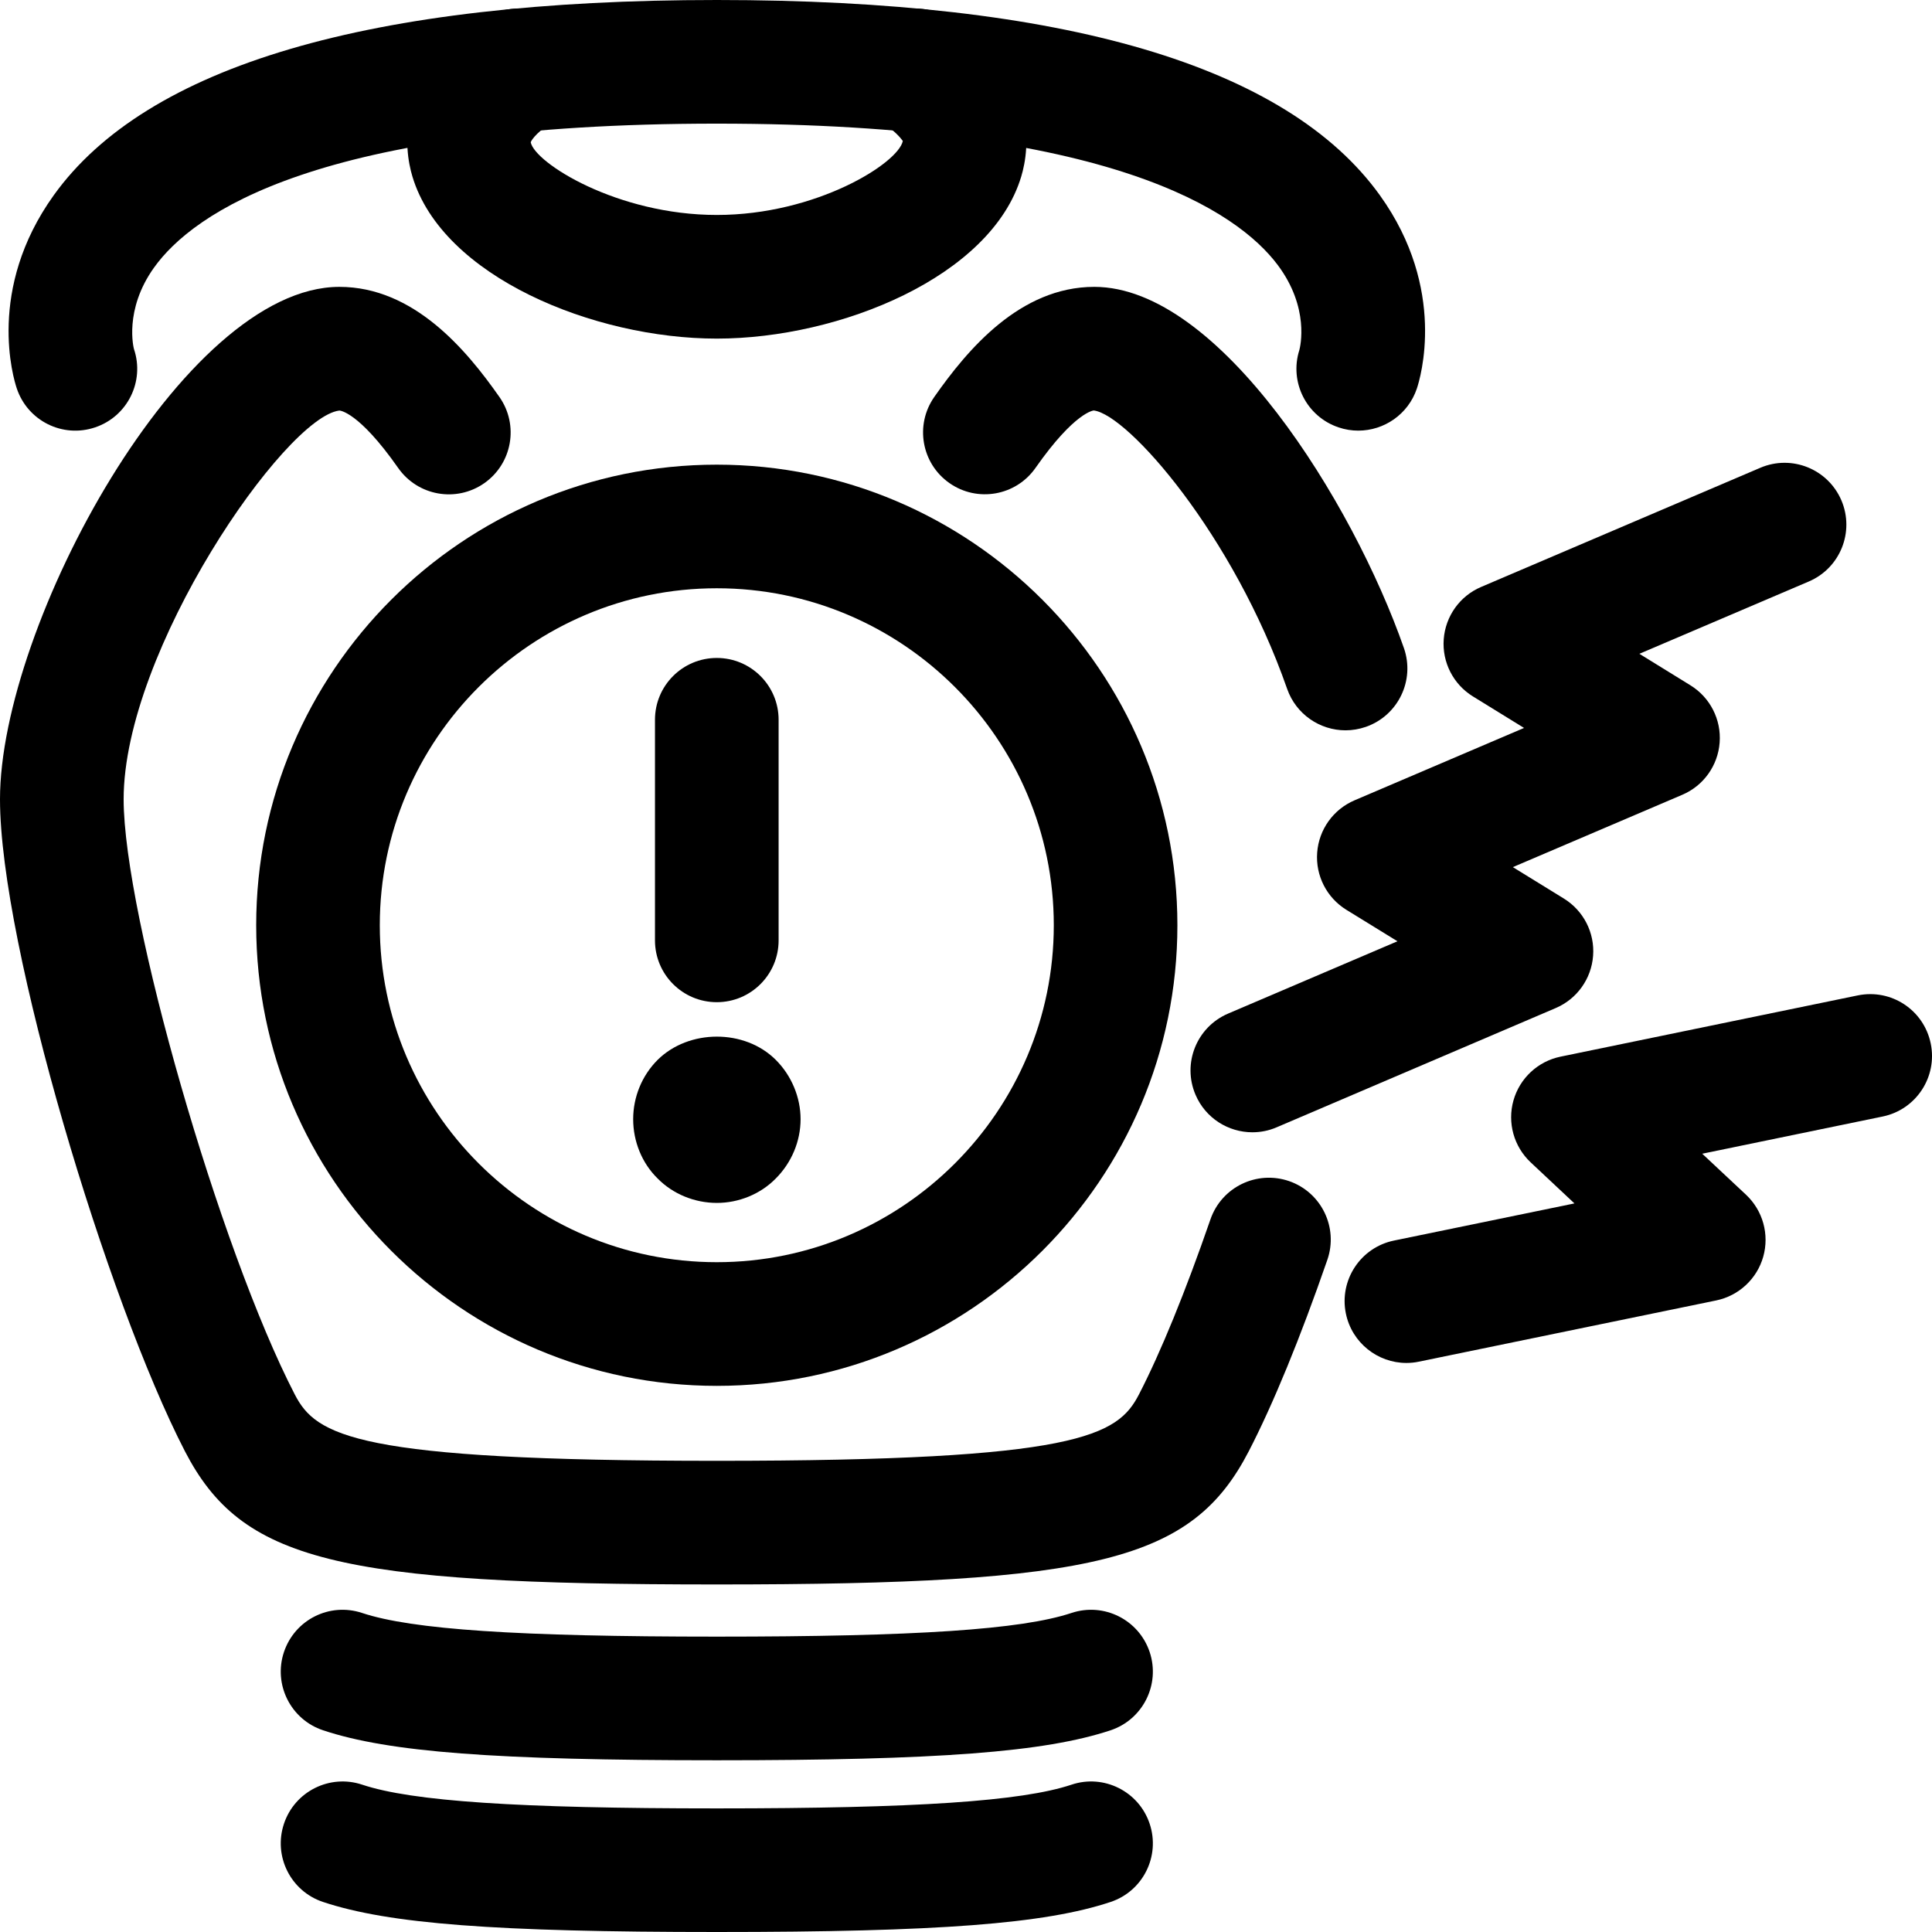 <?xml version="1.0" encoding="iso-8859-1"?>
<!-- Generator: Adobe Illustrator 16.0.0, SVG Export Plug-In . SVG Version: 6.00 Build 0)  -->
<!DOCTYPE svg PUBLIC "-//W3C//DTD SVG 1.1//EN" "http://www.w3.org/Graphics/SVG/1.1/DTD/svg11.dtd">
<svg xmlns="http://www.w3.org/2000/svg" xmlns:xlink="http://www.w3.org/1999/xlink" version="1.1" x="0px" y="0px" width="512" height="512" viewBox="0 0 57.691 57.691" style="enable-background:new 0 0 57.691 57.691;" xml:space="preserve">
<g id="_x32_1_x5F_vocal_x5F_cord_x5F_injury">
	<g>
		<g>
			<path style="fill:rgb(0,0,0);" d="M40.178,21.808c-0.763,0-1.477-0.477-1.743-1.238c-1.604-4.593-4.749-8.188-5.775-8.313     c0.003,0.001-0.56,0.032-1.739,1.715c-0.584,0.835-1.735,1.039-2.571,0.453c-0.835-0.585-1.037-1.736-0.452-2.571     c0.988-1.412,2.56-3.288,4.778-3.288c3.736,0,7.726,6.436,9.246,10.786c0.336,0.962-0.172,2.015-1.134,2.352     C40.585,21.774,40.38,21.808,40.178,21.808z"/>
		</g>
		<g>
			<path style="fill:rgb(0,0,0);" d="M21.404,47.313c-11.37,0-14.19-0.706-15.883-3.979C3.212,38.863,0,28.221,0,23.865     C0,18.678,5.471,8.566,10.134,8.566c2.221,0,3.792,1.878,4.781,3.291c0.584,0.835,0.381,1.986-0.454,2.571     c-0.836,0.585-1.986,0.381-2.571-0.454c-1.188-1.696-1.75-1.715-1.756-1.715c-1.624,0.197-6.442,7.167-6.442,11.607     c0,3.462,2.865,13.43,5.11,17.773c0.638,1.232,1.804,1.982,12.603,1.982c10.801,0,11.968-0.749,12.605-1.982     c0.648-1.255,1.387-3.063,2.135-5.228c0.334-0.964,1.383-1.474,2.349-1.142c0.964,0.334,1.475,1.385,1.142,2.349     c-0.806,2.329-1.617,4.306-2.346,5.716C35.598,46.606,32.777,47.313,21.404,47.313z"/>
		</g>
		<g>
			<path style="fill:rgb(0,0,0);" d="M21.404,52.563c-6.607,0-9.793-0.242-11.756-0.895c-0.968-0.322-1.491-1.367-1.17-2.334     c0.322-0.967,1.362-1.492,2.334-1.17c1.49,0.495,4.658,0.707,10.592,0.707c5.936,0,9.104-0.211,10.592-0.707     c0.971-0.322,2.013,0.203,2.335,1.17c0.321,0.967-0.202,2.012-1.169,2.334C31.199,52.32,28.013,52.563,21.404,52.563z"/>
		</g>
		<g>
			<path style="fill:rgb(0,0,0);" d="M21.404,57.691c-6.609,0-9.796-0.243-11.758-0.897c-0.968-0.322-1.49-1.368-1.167-2.335     c0.322-0.967,1.368-1.49,2.335-1.168C12.303,53.788,15.47,54,21.404,54c5.937,0,9.104-0.212,10.591-0.708     c0.966-0.325,2.013,0.2,2.335,1.167c0.323,0.967-0.199,2.013-1.167,2.335C31.202,57.448,28.016,57.691,21.404,57.691z"/>
		</g>
		<g>
			<path style="fill:rgb(0,0,0);" d="M40.559,12.859c-0.195,0-0.395-0.031-0.591-0.098c-0.954-0.322-1.473-1.35-1.169-2.306     c0.026-0.098,0.316-1.268-0.653-2.552c-1.187-1.573-4.938-4.211-16.741-4.211c-11.938,0-15.65,2.689-16.801,4.292     c-0.914,1.273-0.608,2.427-0.604,2.438c0.326,0.966-0.192,2.013-1.158,2.339c-0.971,0.329-2.014-0.193-2.34-1.159     c-0.1-0.295-0.914-2.962,1.103-5.772C4.382,1.961,11.043,0,21.404,0s17.022,1.962,19.801,5.832     c2.017,2.81,1.202,5.477,1.103,5.772C42.048,12.374,41.329,12.859,40.559,12.859z"/>
		</g>
		<g>
			<path style="fill:rgb(0,0,0);" d="M21.404,10.111c-3.674,0-8.193-1.851-9.089-4.84c-0.249-0.829-0.536-2.947,2.145-4.711     c0.853-0.563,1.997-0.324,2.557,0.527c0.561,0.852,0.324,1.997-0.527,2.557c-0.557,0.367-0.642,0.6-0.643,0.603     c0.122,0.618,2.58,2.172,5.558,2.172c2.971,0,5.424-1.548,5.554-2.211l0,0c-0.013,0-0.125-0.226-0.639-0.564     c-0.852-0.561-1.088-1.706-0.527-2.557c0.56-0.851,1.704-1.089,2.557-0.527c2.681,1.765,2.394,3.883,2.145,4.711     C29.598,8.26,25.078,10.111,21.404,10.111z"/>
		</g>
		<g>
			<g>
				<path style="fill:rgb(0,0,0);" d="M21.404,29.926c-1.02,0-1.846-0.827-1.846-1.846v-6.587c0-1.02,0.826-1.846,1.846-1.846      s1.846,0.827,1.846,1.846v6.587C23.25,29.099,22.424,29.926,21.404,29.926z"/>
			</g>
			<g>
				<path style="fill:rgb(0,0,0);" d="M21.407,35.92c-0.66,0-1.31-0.261-1.77-0.73c-0.471-0.461-0.73-1.11-0.73-1.77      c0-0.66,0.26-1.301,0.73-1.771c0.93-0.921,2.6-0.931,3.529,0c0.471,0.47,0.74,1.12,0.74,1.771c0,0.659-0.27,1.299-0.74,1.77      C22.707,35.659,22.058,35.92,21.407,35.92z"/>
			</g>
			<g>
				<path style="fill:rgb(0,0,0);" d="M21.404,41.383c-7.584,0-13.754-6.17-13.754-13.754c0-7.584,6.17-13.754,13.754-13.754      s13.754,6.17,13.754,13.754C35.158,35.213,28.988,41.383,21.404,41.383z M21.404,17.566c-5.548,0-10.063,4.514-10.063,10.062      S15.856,37.69,21.404,37.69s10.063-4.514,10.063-10.062S26.952,17.566,21.404,17.566z"/>
			</g>
		</g>
		<g>
			<path style="fill:rgb(0,0,0);" d="M37.397,33.811c-0.717,0-1.399-0.42-1.698-1.121c-0.401-0.938,0.034-2.021,0.972-2.423l5.058-2.16     l-1.525-0.939c-0.587-0.362-0.924-1.021-0.872-1.709c0.051-0.688,0.481-1.29,1.116-1.561l5.061-2.161l-1.526-0.941     c-0.587-0.362-0.924-1.021-0.872-1.709s0.481-1.29,1.116-1.56l8.336-3.558c0.94-0.402,2.022,0.036,2.423,0.973     c0.399,0.938-0.036,2.022-0.974,2.422l-5.059,2.159l1.525,0.941c0.587,0.362,0.924,1.021,0.872,1.709     c-0.051,0.688-0.481,1.29-1.116,1.56l-5.059,2.16l1.524,0.939c0.587,0.362,0.924,1.021,0.872,1.708     c-0.051,0.688-0.481,1.29-1.115,1.561l-8.334,3.561C37.886,33.764,37.64,33.811,37.397,33.811z"/>
		</g>
		<g>
			<path style="fill:rgb(0,0,0);" d="M41.996,40.699c-0.857,0-1.627-0.602-1.807-1.475c-0.205-0.998,0.438-1.975,1.437-2.18     l5.388-1.109l-1.307-1.226c-0.503-0.472-0.701-1.185-0.514-1.848c0.187-0.664,0.729-1.168,1.403-1.308l8.876-1.829     c1.005-0.207,1.976,0.437,2.181,1.436c0.206,0.998-0.437,1.975-1.435,2.18l-5.388,1.111l1.308,1.225     c0.503,0.473,0.701,1.185,0.514,1.849c-0.187,0.663-0.729,1.167-1.404,1.307L42.37,40.66     C42.245,40.687,42.119,40.699,41.996,40.699z"/>
		</g>
	</g>
</g>

</svg>